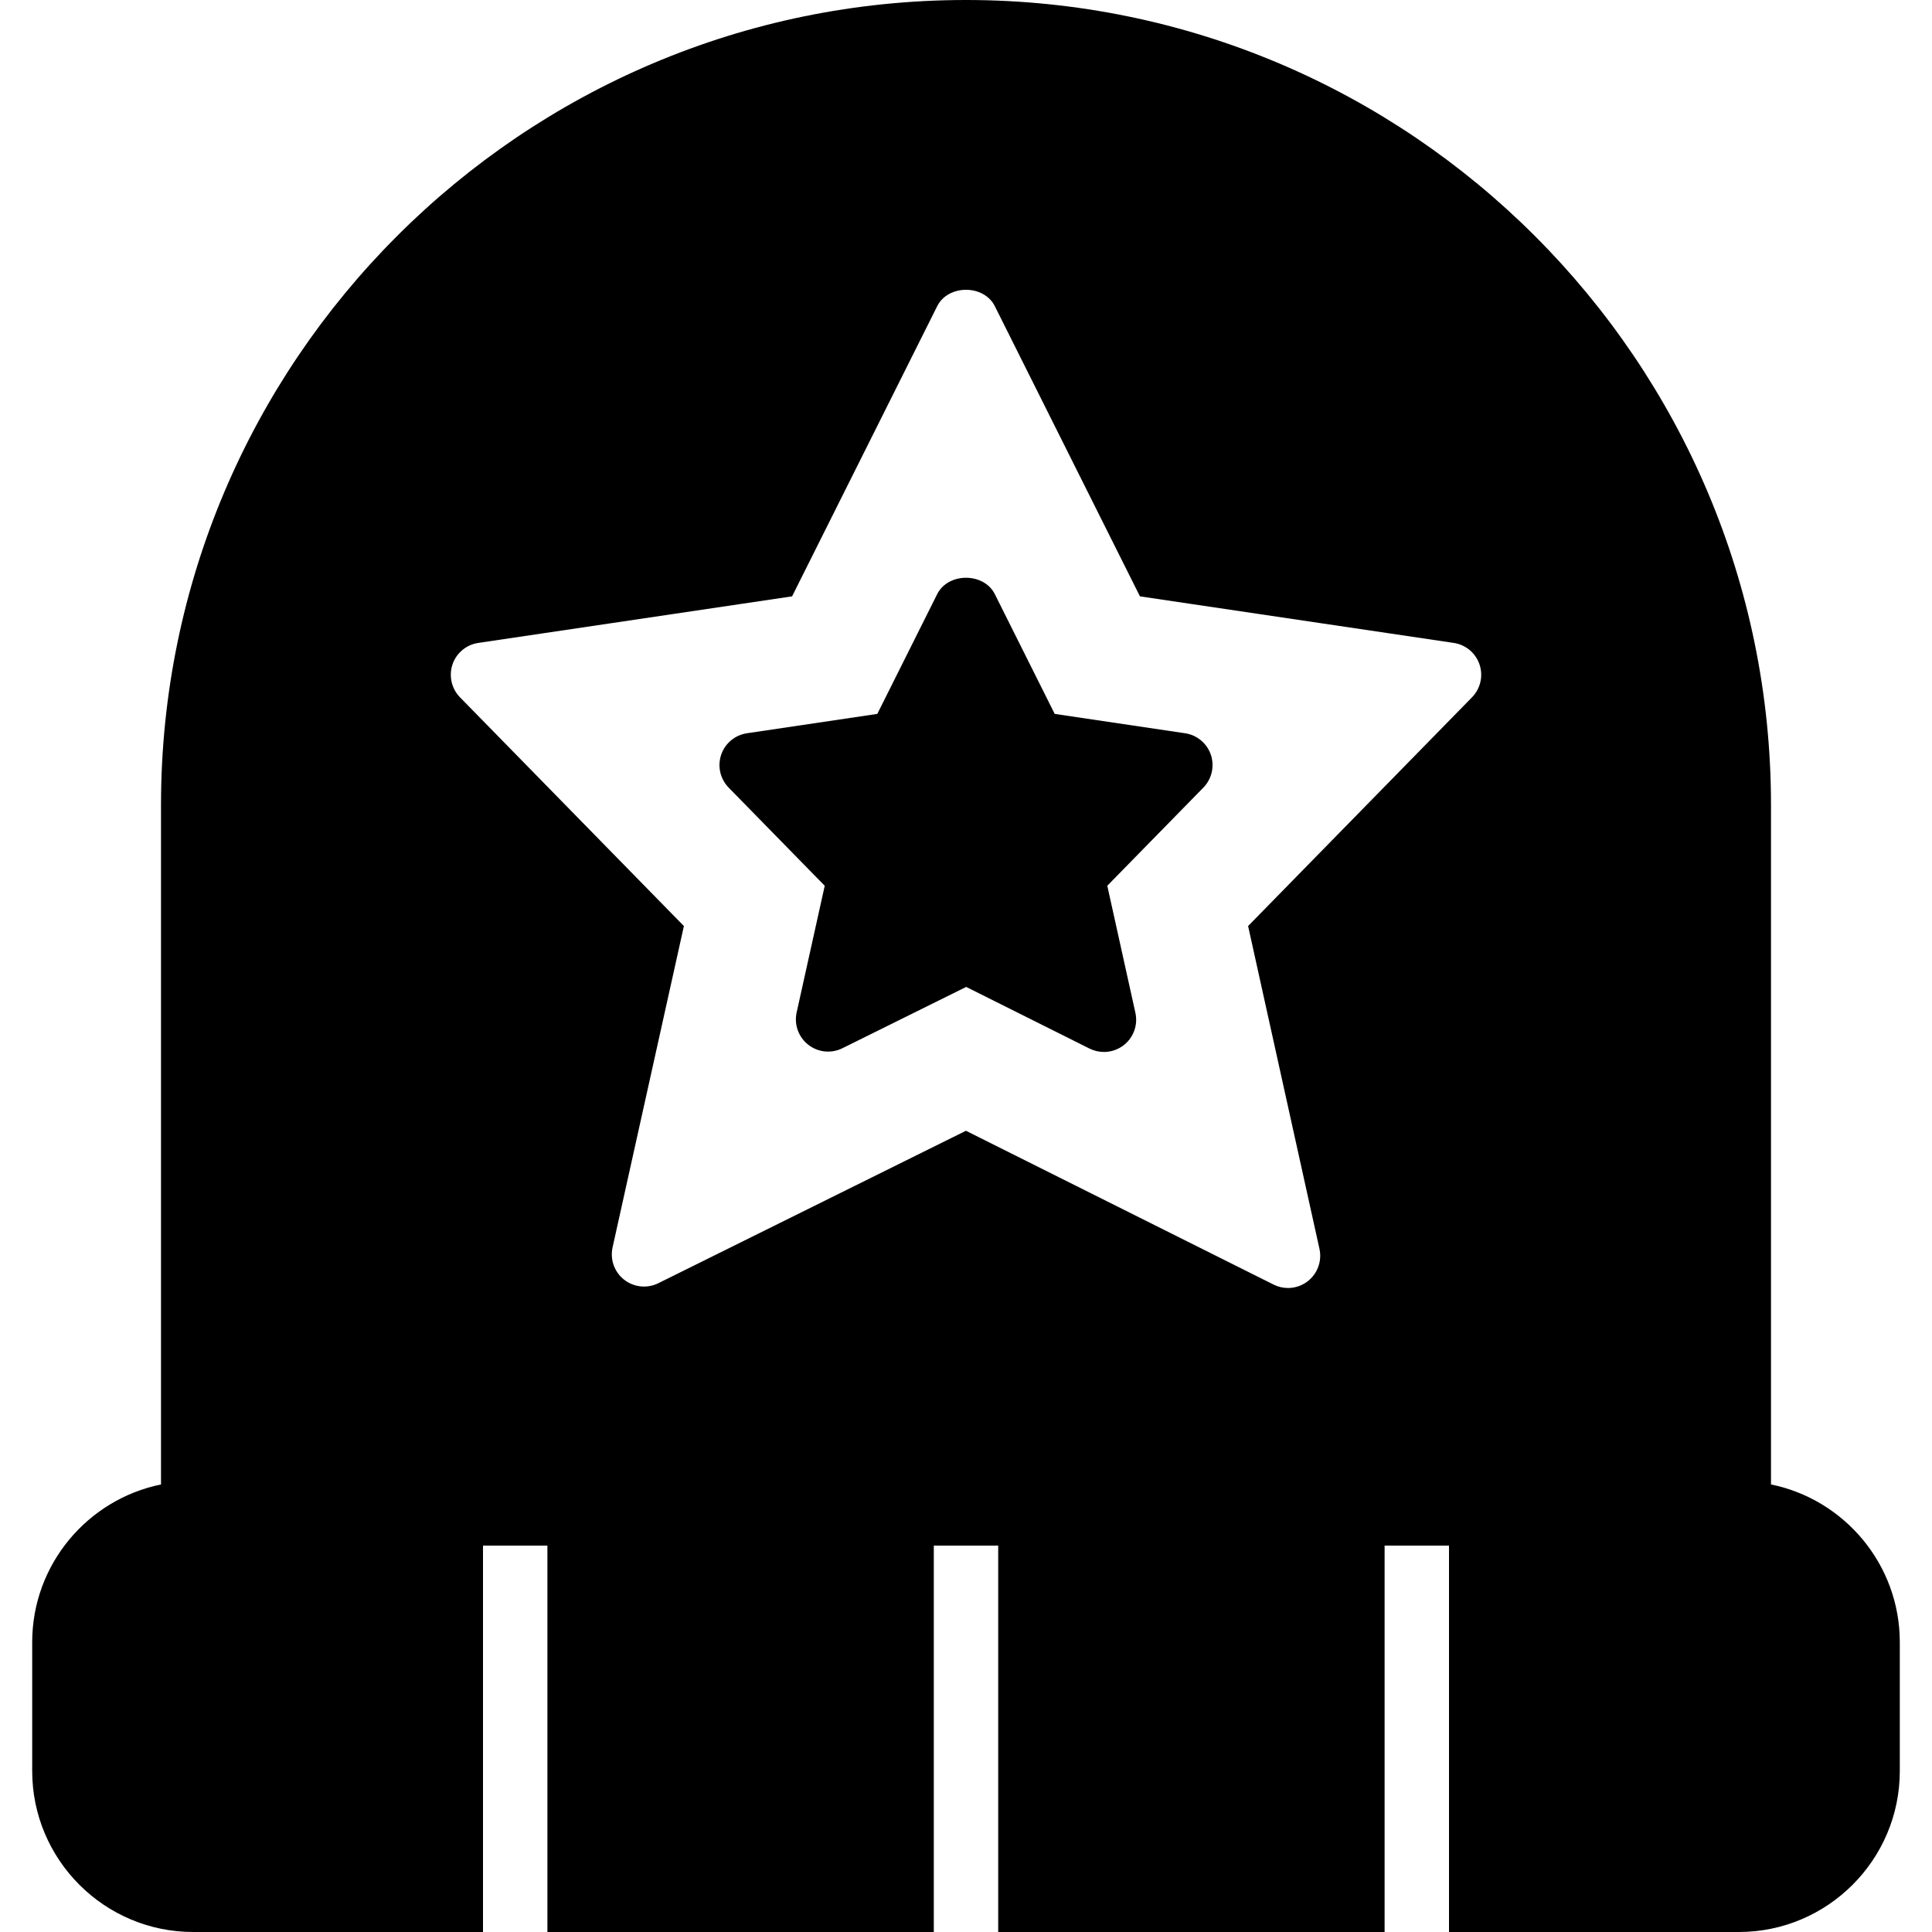 <?xml version="1.0" encoding="iso-8859-1"?>
<!-- Uploaded to: SVG Repo, www.svgrepo.com, Generator: SVG Repo Mixer Tools -->
<svg fill="#000000" height="800px" width="800px" version="1.1" id="Layer_1" xmlns="http://www.w3.org/2000/svg" xmlns:xlink="http://www.w3.org/1999/xlink" 
	 viewBox="0 0 512 512" xml:space="preserve">
<g>
	<g>
		<g>
			<path d="M314.05,194.319l-34.543-5.129l-15.872-31.744c-2.901-5.777-12.365-5.777-15.266,0l-15.872,31.744l-34.543,5.129
				c-3.174,0.469-5.82,2.679-6.844,5.717c-1.016,3.038-0.247,6.4,1.988,8.687l25.464,26.018l-7.441,33.562
				c-0.708,3.2,0.478,6.537,3.072,8.559c2.577,2.031,6.11,2.398,9.054,0.93l32.802-16.247l32.691,16.341
				c1.212,0.597,2.517,0.896,3.823,0.896c1.86,0,3.712-0.614,5.248-1.801c2.594-2.031,3.789-5.359,3.081-8.576l-7.45-33.673
				l25.464-26.01c2.236-2.287,3.004-5.649,1.988-8.687C319.869,196.998,317.224,194.788,314.05,194.319z"/>
			<path d="M469.333,393.395V213.333C469.333,95.701,373.632,0,256,0S42.667,95.701,42.667,213.333v180.062
				C23.219,397.363,8.533,414.592,8.533,435.2v34.133C8.533,492.86,27.674,512,51.2,512H128V409.6h17.067V512h102.4V409.6h17.067
				V512h102.4V409.6H384V512h76.8c23.526,0,42.667-19.14,42.667-42.667V435.2C503.467,414.592,488.789,397.363,469.333,393.395z
				 M390.101,184.789l-59.341,60.621l18.91,85.547c0.708,3.209-0.495,6.545-3.089,8.568c-1.527,1.195-3.379,1.809-5.248,1.809
				c-1.297,0-2.603-0.299-3.814-0.904l-81.536-40.764l-81.519,40.397c-2.944,1.459-6.468,1.101-9.062-0.93
				c-2.586-2.022-3.772-5.359-3.063-8.567l18.901-85.154l-59.341-60.621c-2.236-2.295-3.004-5.658-1.988-8.695
				c1.024-3.038,3.669-5.248,6.844-5.717l83.157-12.339l38.46-76.902c2.901-5.786,12.365-5.786,15.266,0l38.46,76.902l83.157,12.339
				c3.174,0.469,5.811,2.679,6.835,5.717C393.114,179.132,392.346,182.494,390.101,184.789z"/>
		</g>
	</g>
</g>
</svg>